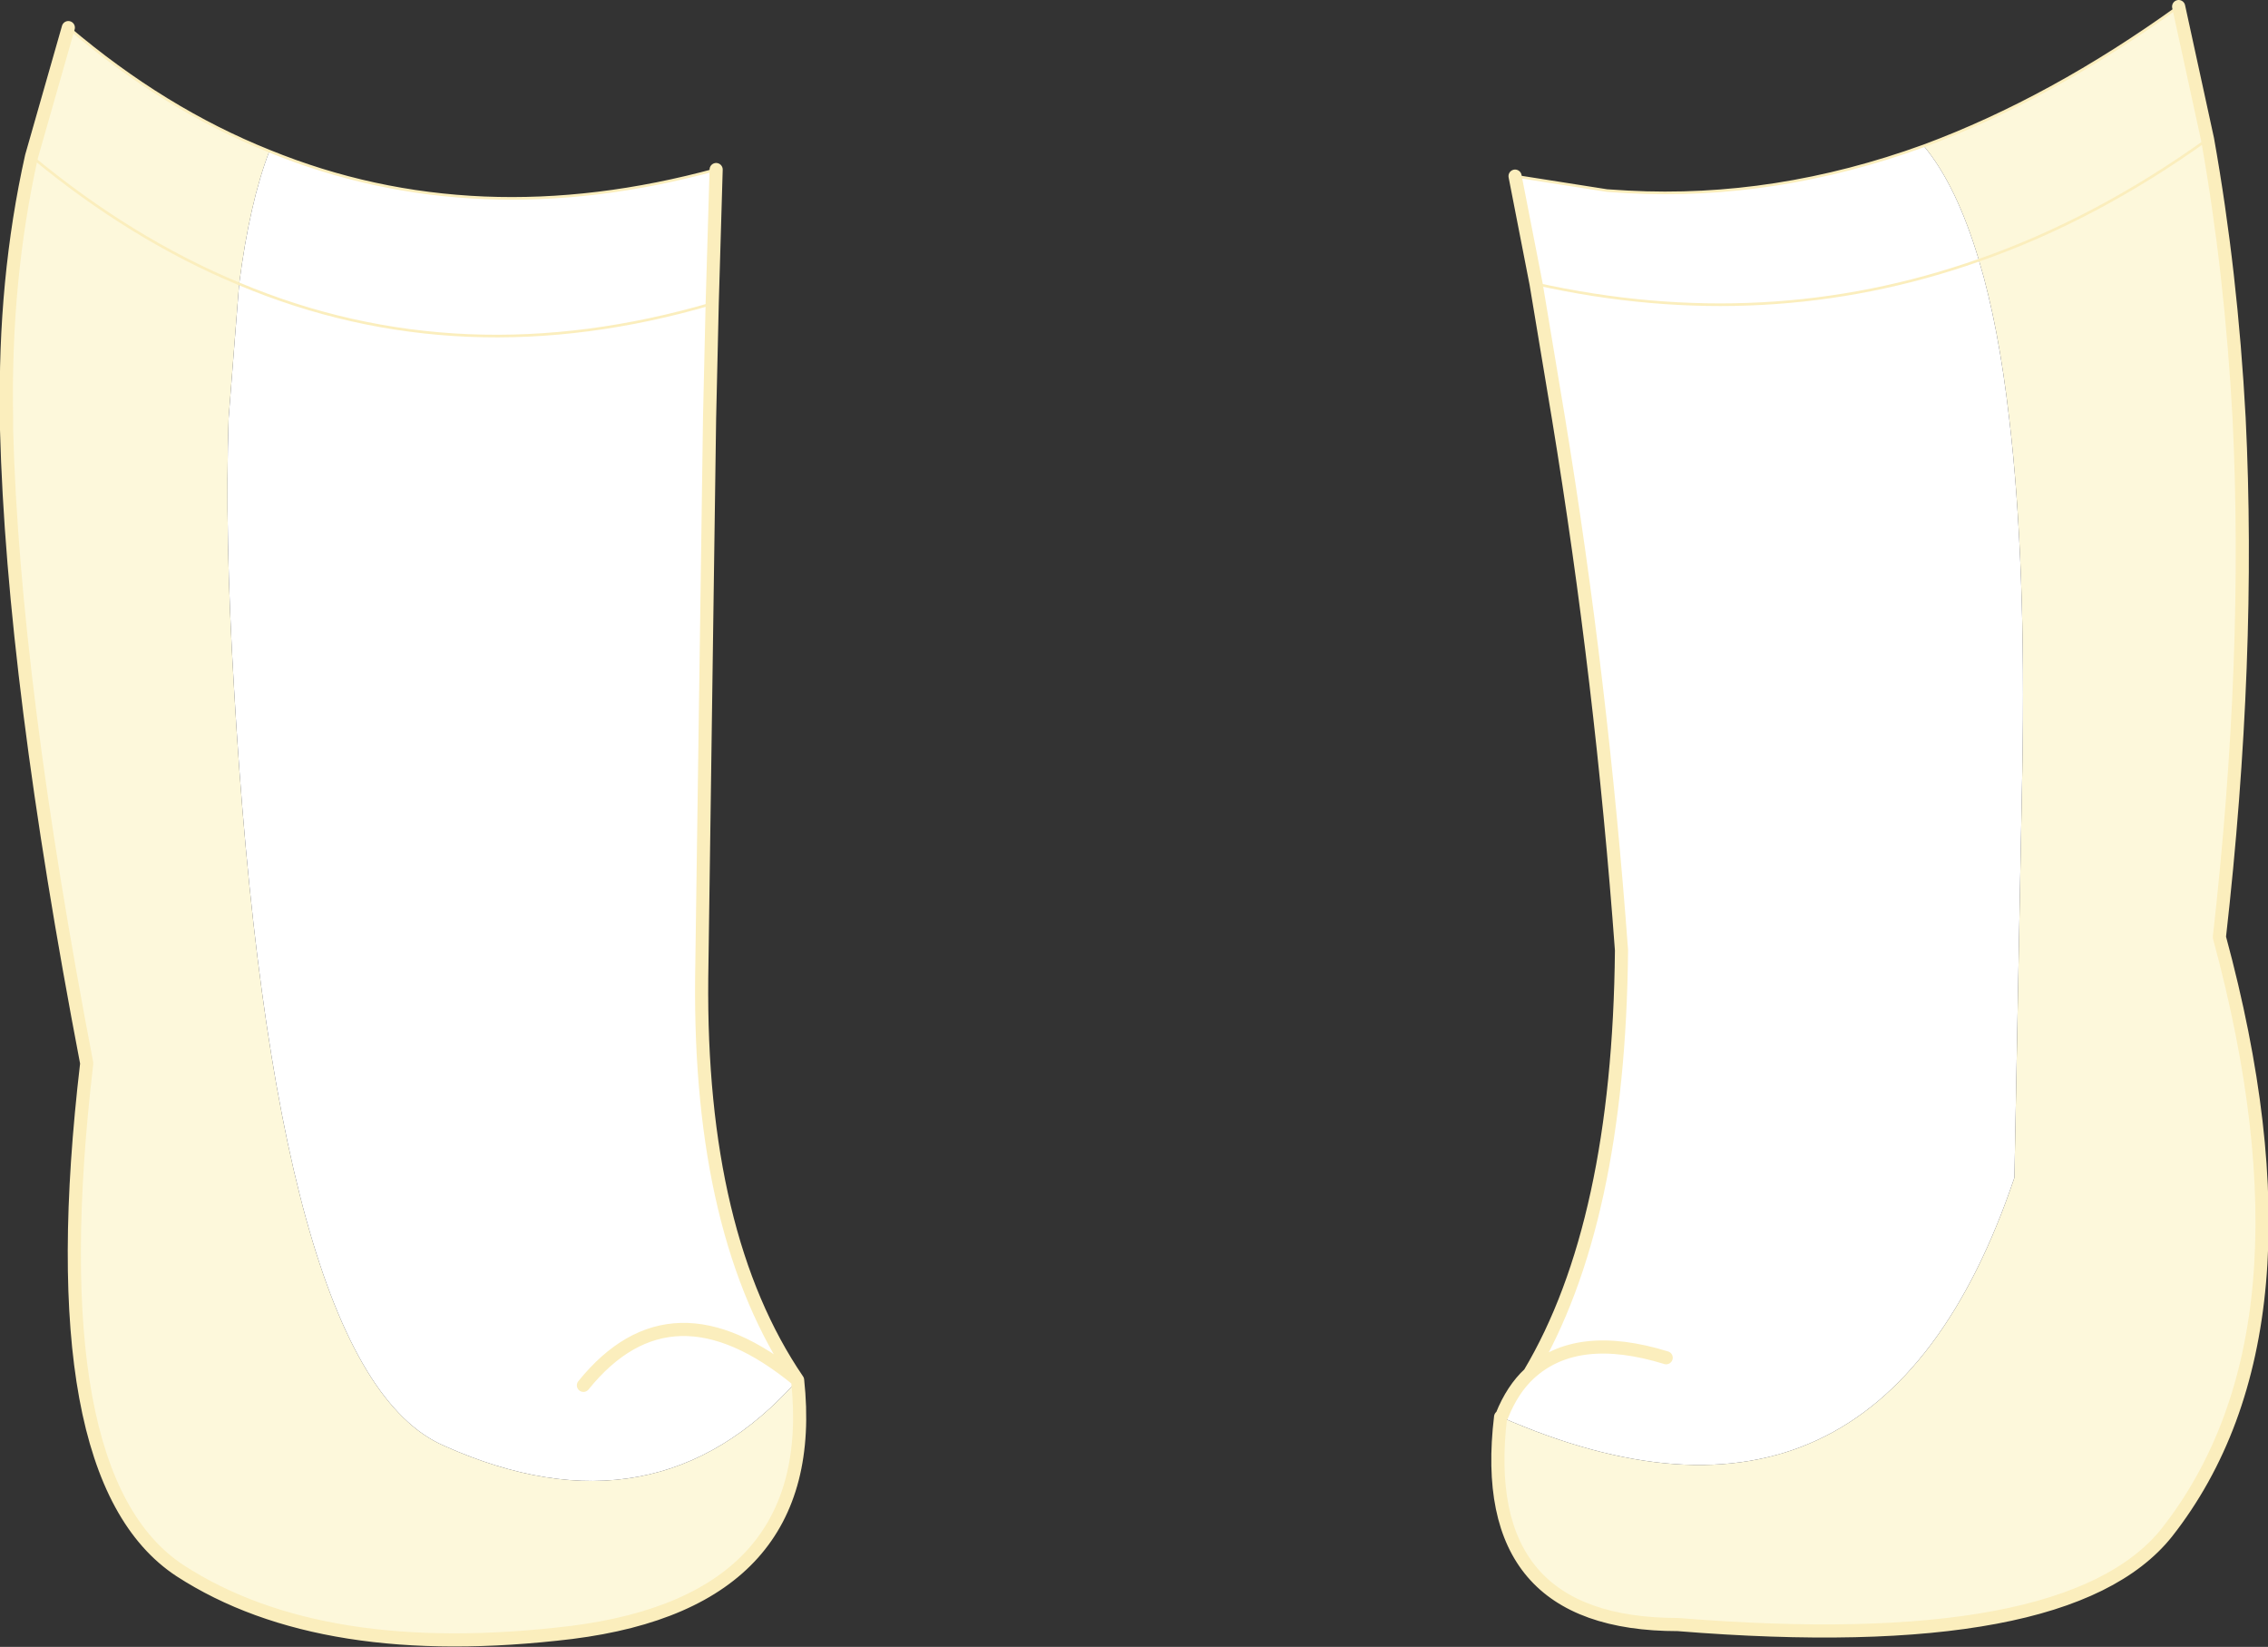 <?xml version="1.0" encoding="UTF-8" standalone="no"?>
<svg xmlns:xlink="http://www.w3.org/1999/xlink" height="62.65px" width="86.3px" xmlns="http://www.w3.org/2000/svg">
  <rect width="100%" height="100%" fill="#333333" stroke="none"/>
  <g transform="matrix(1.0, 0.0, 0.0, 1.0, 43.15, 31.35)">
    <path d="M30.05 -25.8 Q34.9 -27.6 39.75 -31.1 L40.85 -26.05 Q41.75 -21.0 42.05 -15.45 42.5 -6.3 41.3 4.3 45.35 19.25 39.3 26.95 35.55 31.65 20.7 30.45 13.0 30.45 13.95 22.55 28.3 28.85 33.5 13.45 L33.8 -2.0 Q33.95 -10.0 33.3 -15.45 32.9 -18.95 32.15 -21.45 31.3 -24.3 30.05 -25.8 M40.85 -26.05 Q36.6 -23.0 32.15 -21.45 36.6 -23.0 40.85 -26.05 M-12.8 21.15 Q-11.9 29.55 -21.4 30.75 -30.9 31.9 -36.3 28.4 -41.7 24.85 -39.85 9.1 -42.65 -5.5 -42.9 -15.0 L-42.9 -15.45 Q-43.0 -20.7 -41.95 -25.4 L-40.55 -30.3 Q-36.9 -27.2 -32.9 -25.6 -33.65 -23.65 -34.05 -20.55 L-34.45 -15.45 Q-34.6 -11.05 -34.25 -5.25 -32.75 20.85 -26.25 23.65 -18.2 27.25 -12.8 21.15 M-41.95 -25.4 Q-38.15 -22.25 -34.05 -20.55 -38.15 -22.25 -41.95 -25.4" fill="#fdf8db" fill-rule="evenodd" stroke="none"/>
    <path d="M14.0 22.5 Q14.4 21.5 15.05 20.9 18.45 15.2 18.55 4.8 17.8 -5.4 16.15 -15.45 L15.3 -20.55 14.5 -24.65 18.0 -24.1 18.8 -24.05 Q24.4 -23.75 30.05 -25.8 31.3 -24.3 32.15 -21.45 32.9 -18.95 33.3 -15.45 33.95 -10.0 33.8 -2.0 L33.5 13.45 Q28.3 28.85 13.95 22.55 L14.0 22.5 M32.15 -21.45 Q24.05 -18.6 15.3 -20.55 24.05 -18.6 32.15 -21.45 M20.25 20.3 Q16.85 19.25 15.05 20.9 16.85 19.25 20.25 20.3 M-32.9 -25.6 Q-25.05 -22.4 -15.9 -24.9 L-16.05 -19.8 -16.15 -15.45 -16.45 5.85 Q-16.55 15.65 -12.8 21.15 -17.6 17.2 -20.95 21.35 -17.6 17.2 -12.8 21.15 -18.2 27.25 -26.25 23.65 -32.75 20.85 -34.25 -5.25 -34.6 -11.05 -34.45 -15.45 L-34.05 -20.55 Q-25.6 -17.0 -16.05 -19.8 -25.6 -17.0 -34.05 -20.55 -33.65 -23.65 -32.9 -25.6" fill="#ffffff" fill-rule="evenodd" stroke="none"/>
    <path d="M30.05 -25.8 Q34.9 -27.6 39.75 -31.1 M14.5 -24.65 L18.0 -24.1 18.8 -24.05 Q24.4 -23.75 30.05 -25.8 M32.15 -21.45 Q36.6 -23.0 40.85 -26.05 M15.3 -20.55 Q24.05 -18.6 32.15 -21.45 M-40.55 -30.3 Q-36.9 -27.2 -32.9 -25.6 -25.05 -22.4 -15.9 -24.9 M-34.05 -20.55 Q-25.6 -17.0 -16.05 -19.8 M-34.05 -20.55 Q-38.15 -22.25 -41.95 -25.4" fill="none" stroke="#fbeebd" stroke-linecap="round" stroke-linejoin="round" stroke-width="0.1"/>
    <path d="M39.75 -31.1 L40.85 -26.05 Q41.75 -21.0 42.05 -15.45 42.5 -6.3 41.3 4.3 45.35 19.25 39.3 26.95 35.55 31.65 20.7 30.45 13.0 30.45 13.95 22.55 L14.0 22.5 Q14.4 21.5 15.05 20.9 18.45 15.2 18.55 4.8 17.8 -5.4 16.15 -15.45 L15.3 -20.55 14.5 -24.65 M13.95 22.55 L14.0 22.5 M15.05 20.9 Q16.85 19.25 20.25 20.3 M-12.8 21.15 Q-11.9 29.55 -21.4 30.75 -30.9 31.9 -36.3 28.4 -41.7 24.85 -39.85 9.1 -42.65 -5.5 -42.9 -15.0 L-42.9 -15.45 Q-43.0 -20.7 -41.95 -25.4 L-40.55 -30.3 M-15.9 -24.9 L-16.05 -19.8 -16.15 -15.45 -16.45 5.85 Q-16.55 15.65 -12.8 21.15 -17.6 17.2 -20.95 21.35" fill="none" stroke="#fbeebd" stroke-linecap="round" stroke-linejoin="round" stroke-width="0.5"/>
  </g>
</svg>
